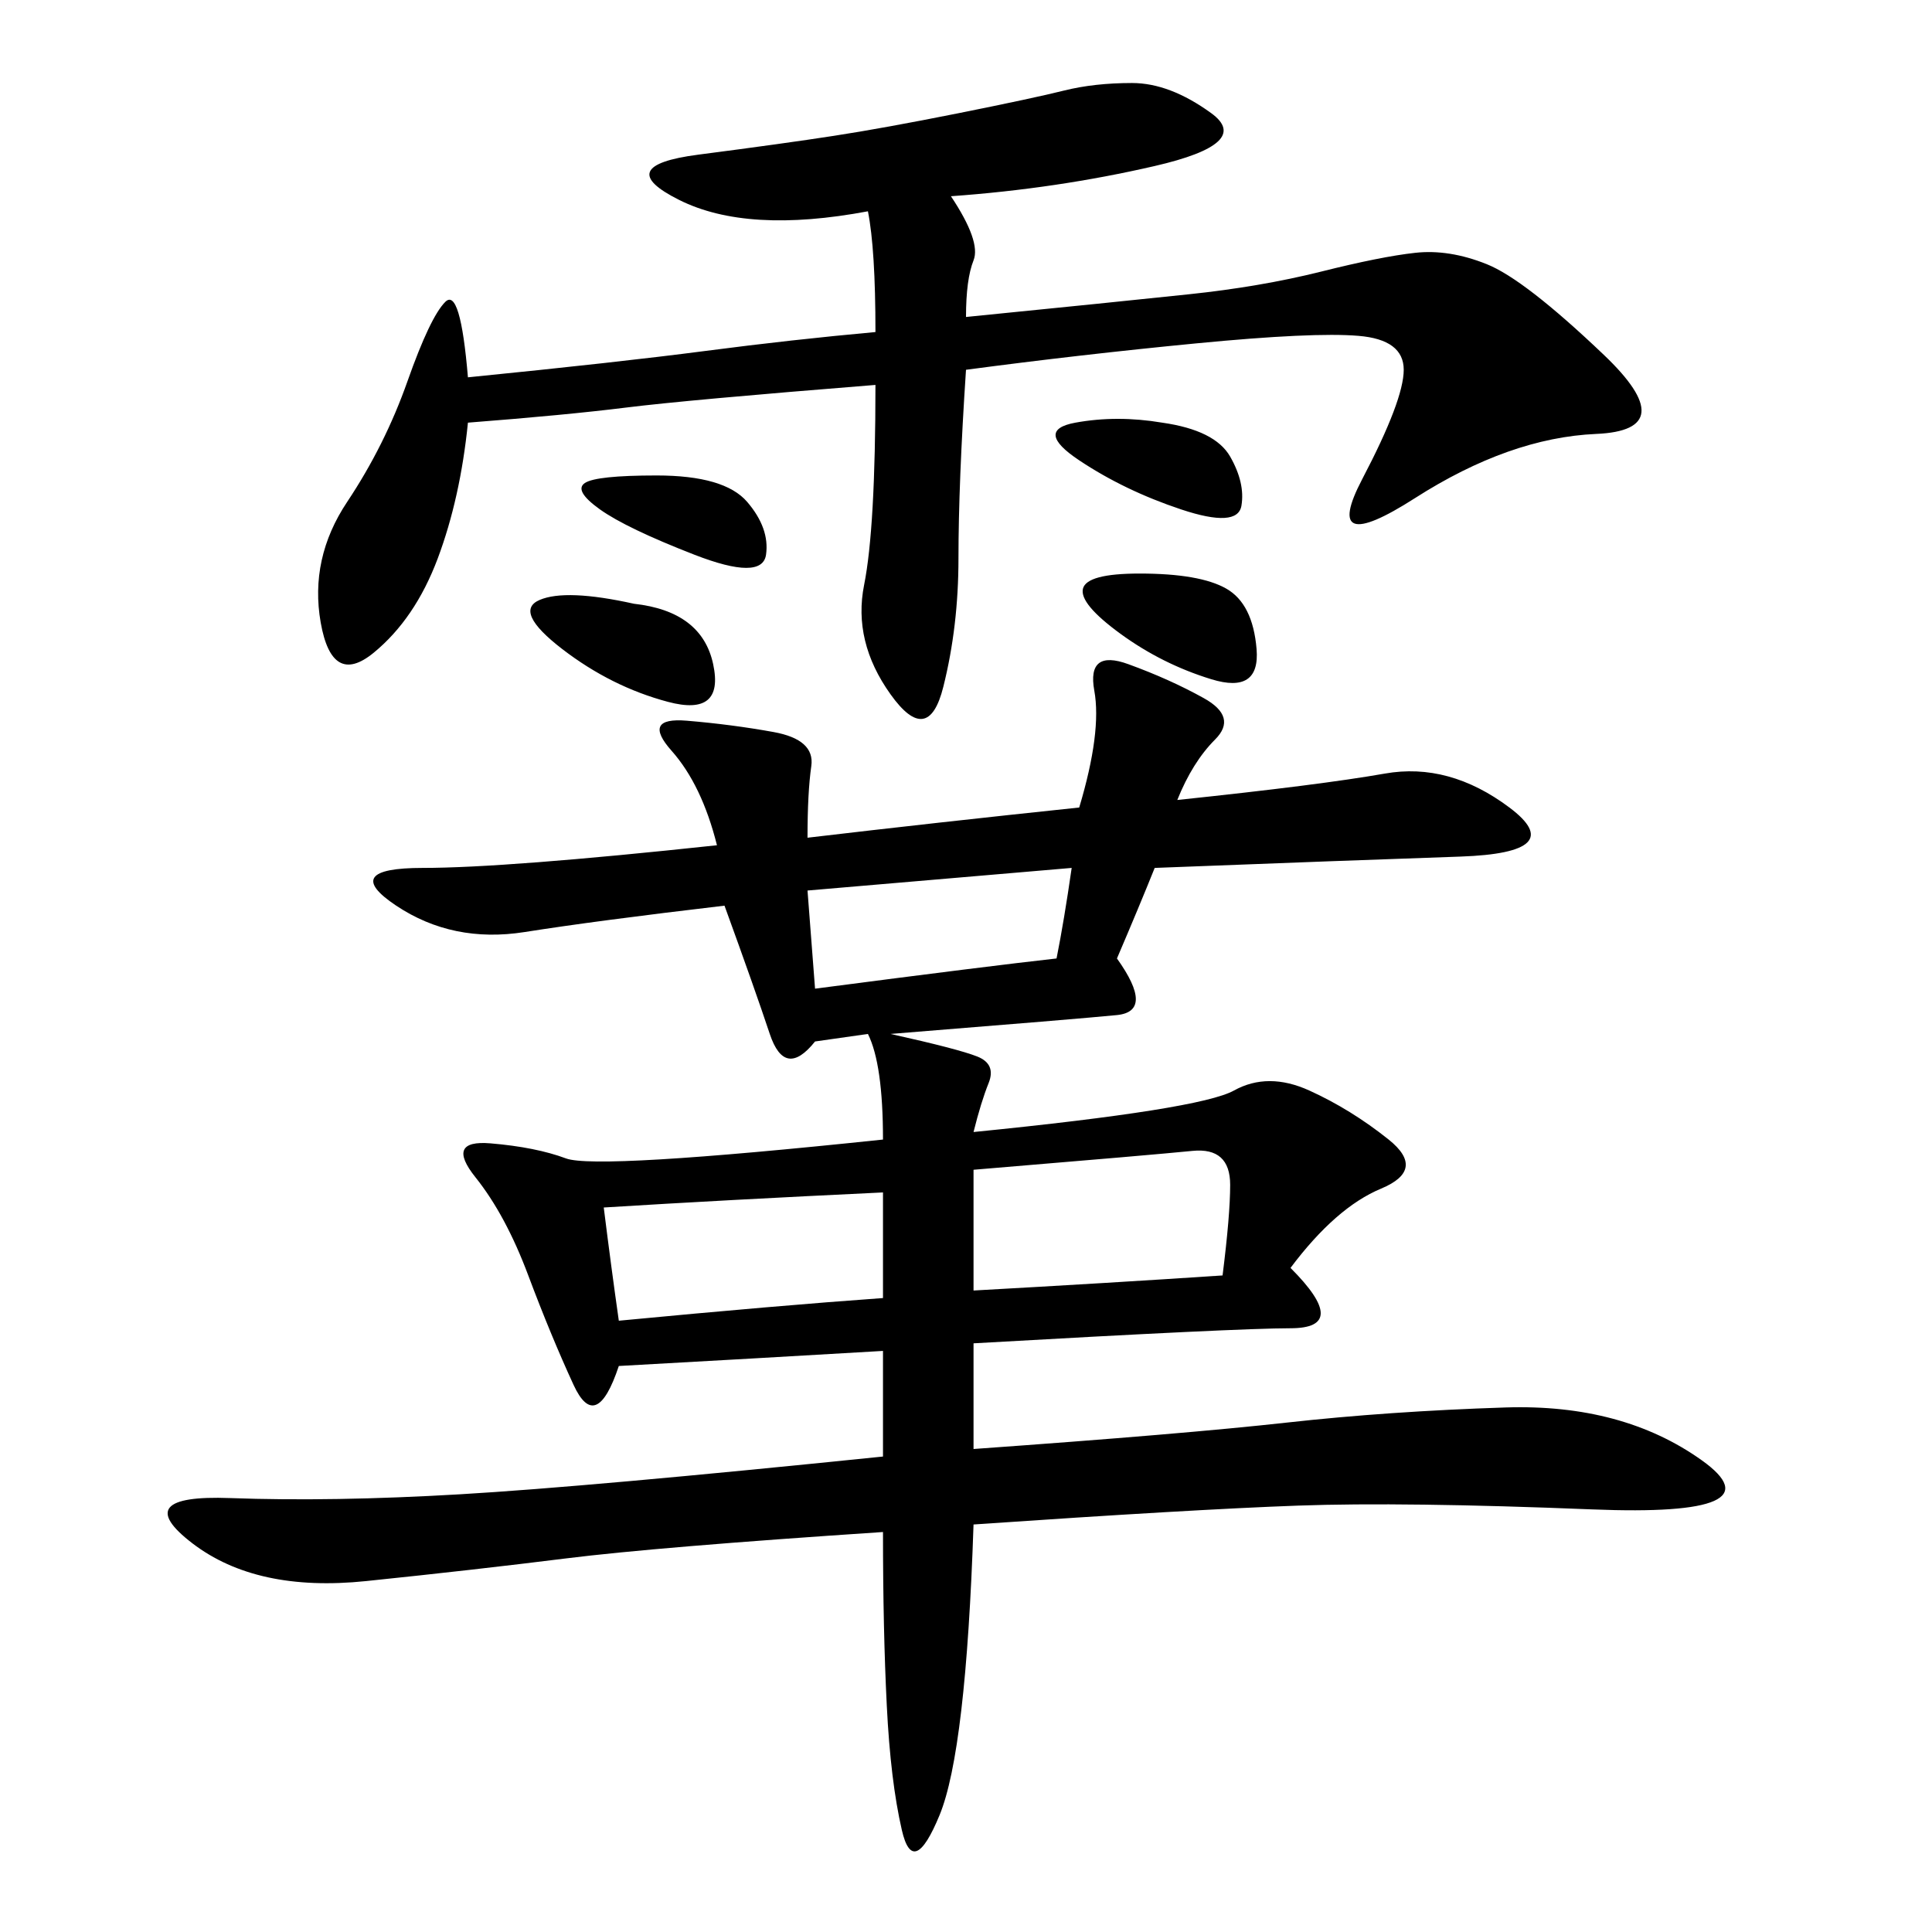 <svg xmlns="http://www.w3.org/2000/svg" xmlns:xlink="http://www.w3.org/1999/xlink" width="300" height="300"><path d="M125.39 130.08Q145.31 127.73 167.58 125.39L167.58 125.39Q171.09 113.67 169.92 107.23Q168.75 100.78 175.20 103.13Q181.64 105.47 186.91 108.40Q192.19 111.33 188.67 114.84Q185.16 118.36 182.81 124.22L182.81 124.22Q205.08 121.88 215.04 120.12Q225 118.36 234.38 125.39Q243.75 132.42 226.76 133.01Q209.77 133.59 179.30 134.77L179.30 134.77Q176.95 140.63 173.44 148.83L173.44 148.83Q179.30 157.03 173.44 157.62Q167.58 158.20 138.28 160.55L138.28 160.55Q148.83 162.89 151.76 164.06Q154.69 165.23 153.52 168.16Q152.34 171.09 151.17 175.78L151.17 175.78Q186.33 172.27 191.60 169.34Q196.88 166.41 203.32 169.34Q209.77 172.27 215.63 176.95Q221.48 181.64 214.45 184.57Q207.42 187.50 200.39 196.88L200.39 196.88Q209.77 206.25 200.39 206.25L200.39 206.25Q192.19 206.25 151.17 208.59L151.17 208.59L151.17 225Q183.98 222.66 199.80 220.90Q215.63 219.14 233.79 218.55Q251.95 217.97 264.26 226.76Q276.56 235.55 247.27 234.38Q217.97 233.20 201.56 233.79Q185.16 234.38 151.17 236.72L151.17 236.72Q150 271.88 145.90 281.84Q141.80 291.80 140.04 284.18Q138.28 276.56 137.70 264.84Q137.11 253.13 137.11 237.89L137.11 237.89Q101.95 240.23 87.89 241.99Q73.83 243.75 56.84 245.51Q39.84 247.27 29.88 239.65Q19.92 232.03 35.74 232.62Q51.56 233.20 71.48 232.03Q91.41 230.86 137.11 226.17L137.11 226.17L137.11 209.77Q117.19 210.94 96.09 212.11L96.09 212.11Q92.58 222.66 89.06 215.04Q85.55 207.42 82.03 198.05Q78.52 188.67 73.83 182.81Q69.14 176.95 76.17 177.54Q83.20 178.13 87.89 179.88Q92.58 181.64 137.11 176.95L137.11 176.95Q137.11 165.23 134.77 160.55L134.77 160.55L126.56 161.72Q121.88 167.58 119.53 160.55Q117.19 153.52 112.50 140.63L112.50 140.63Q92.58 142.97 81.45 144.73Q70.31 146.48 61.52 140.63Q52.73 134.77 65.63 134.77L65.63 134.77Q78.52 134.77 111.33 131.25L111.33 131.25Q108.98 121.88 104.30 116.60Q99.61 111.33 106.64 111.91Q113.67 112.50 120.12 113.67Q126.56 114.84 125.98 118.95Q125.39 123.05 125.39 130.08L125.39 130.08ZM147.66 30.47Q152.34 37.50 151.17 40.43Q150 43.36 150 49.22L150 49.22Q173.44 46.88 184.57 45.70Q195.70 44.53 205.08 42.19Q214.45 39.84 219.73 39.26Q225 38.67 230.86 41.02Q236.72 43.36 249.02 55.08Q261.33 66.80 247.85 67.38Q234.38 67.97 219.73 77.34Q205.08 86.72 211.52 74.41Q217.97 62.11 217.97 57.42L217.97 57.42Q217.97 52.73 210.94 52.15Q203.91 51.56 185.74 53.32Q167.58 55.08 150 57.42L150 57.42Q148.83 75 148.83 86.72L148.83 86.72Q148.83 97.27 146.48 106.64Q144.14 116.02 138.28 107.81Q132.42 99.61 134.18 90.82Q135.94 82.03 135.94 59.77L135.94 59.77Q106.64 62.11 97.27 63.28Q87.89 64.45 72.66 65.63L72.66 65.63Q71.48 77.34 67.97 86.72Q64.45 96.09 58.01 101.37Q51.56 106.64 49.80 96.68Q48.05 86.72 53.91 77.93Q59.77 69.14 63.28 59.18Q66.80 49.22 69.14 46.88Q71.48 44.53 72.66 58.59L72.66 58.59Q96.09 56.25 109.57 54.49Q123.05 52.73 135.94 51.56L135.94 51.56Q135.94 38.67 134.77 32.81L134.77 32.81Q116.02 36.33 105.47 31.05Q94.92 25.78 108.40 24.02Q121.88 22.27 129.49 21.09Q137.11 19.92 148.83 17.58Q160.55 15.23 165.23 14.06Q169.92 12.89 175.78 12.89L175.78 12.89Q181.64 12.89 188.09 17.58Q194.53 22.27 179.30 25.78Q164.06 29.30 147.66 30.47L147.66 30.47ZM151.17 200.39Q172.27 199.22 189.84 198.05L189.84 198.05Q191.02 188.67 191.02 183.98L191.02 183.98Q191.02 178.13 185.16 178.71Q179.30 179.30 151.17 181.64L151.17 181.64L151.17 200.39ZM93.75 187.50Q94.92 196.88 96.09 205.08L96.09 205.08Q120.70 202.73 137.11 201.56L137.11 201.56L137.11 185.16Q112.50 186.33 93.75 187.50L93.75 187.50ZM126.56 153.52Q153.52 150 164.06 148.83L164.06 148.83Q165.23 142.97 166.41 134.77L166.41 134.77L125.39 138.28L126.56 153.52ZM98.44 93.75Q108.98 94.92 110.74 103.13Q112.50 111.33 103.71 108.98Q94.92 106.64 87.30 100.78Q79.69 94.92 83.79 93.16Q87.89 91.41 98.44 93.75L98.44 93.75ZM176.95 89.06Q186.33 89.06 190.43 91.41Q194.53 93.75 195.12 100.78Q195.70 107.81 188.09 105.47Q180.47 103.13 174.02 98.44Q167.58 93.75 168.16 91.41Q168.75 89.06 176.95 89.06L176.95 89.06ZM180.47 65.63Q188.67 66.80 191.02 70.90Q193.36 75 192.77 78.52Q192.19 82.03 183.40 79.10Q174.61 76.17 167.58 71.48Q160.55 66.80 166.99 65.63Q173.44 64.45 180.47 65.63L180.47 65.63ZM101.95 73.83Q112.50 73.83 116.02 77.93Q119.53 82.03 118.95 86.13Q118.36 90.23 107.81 86.13Q97.27 82.03 93.16 79.10Q89.06 76.17 90.82 75Q92.58 73.83 101.95 73.83L101.95 73.83Z"/></svg>